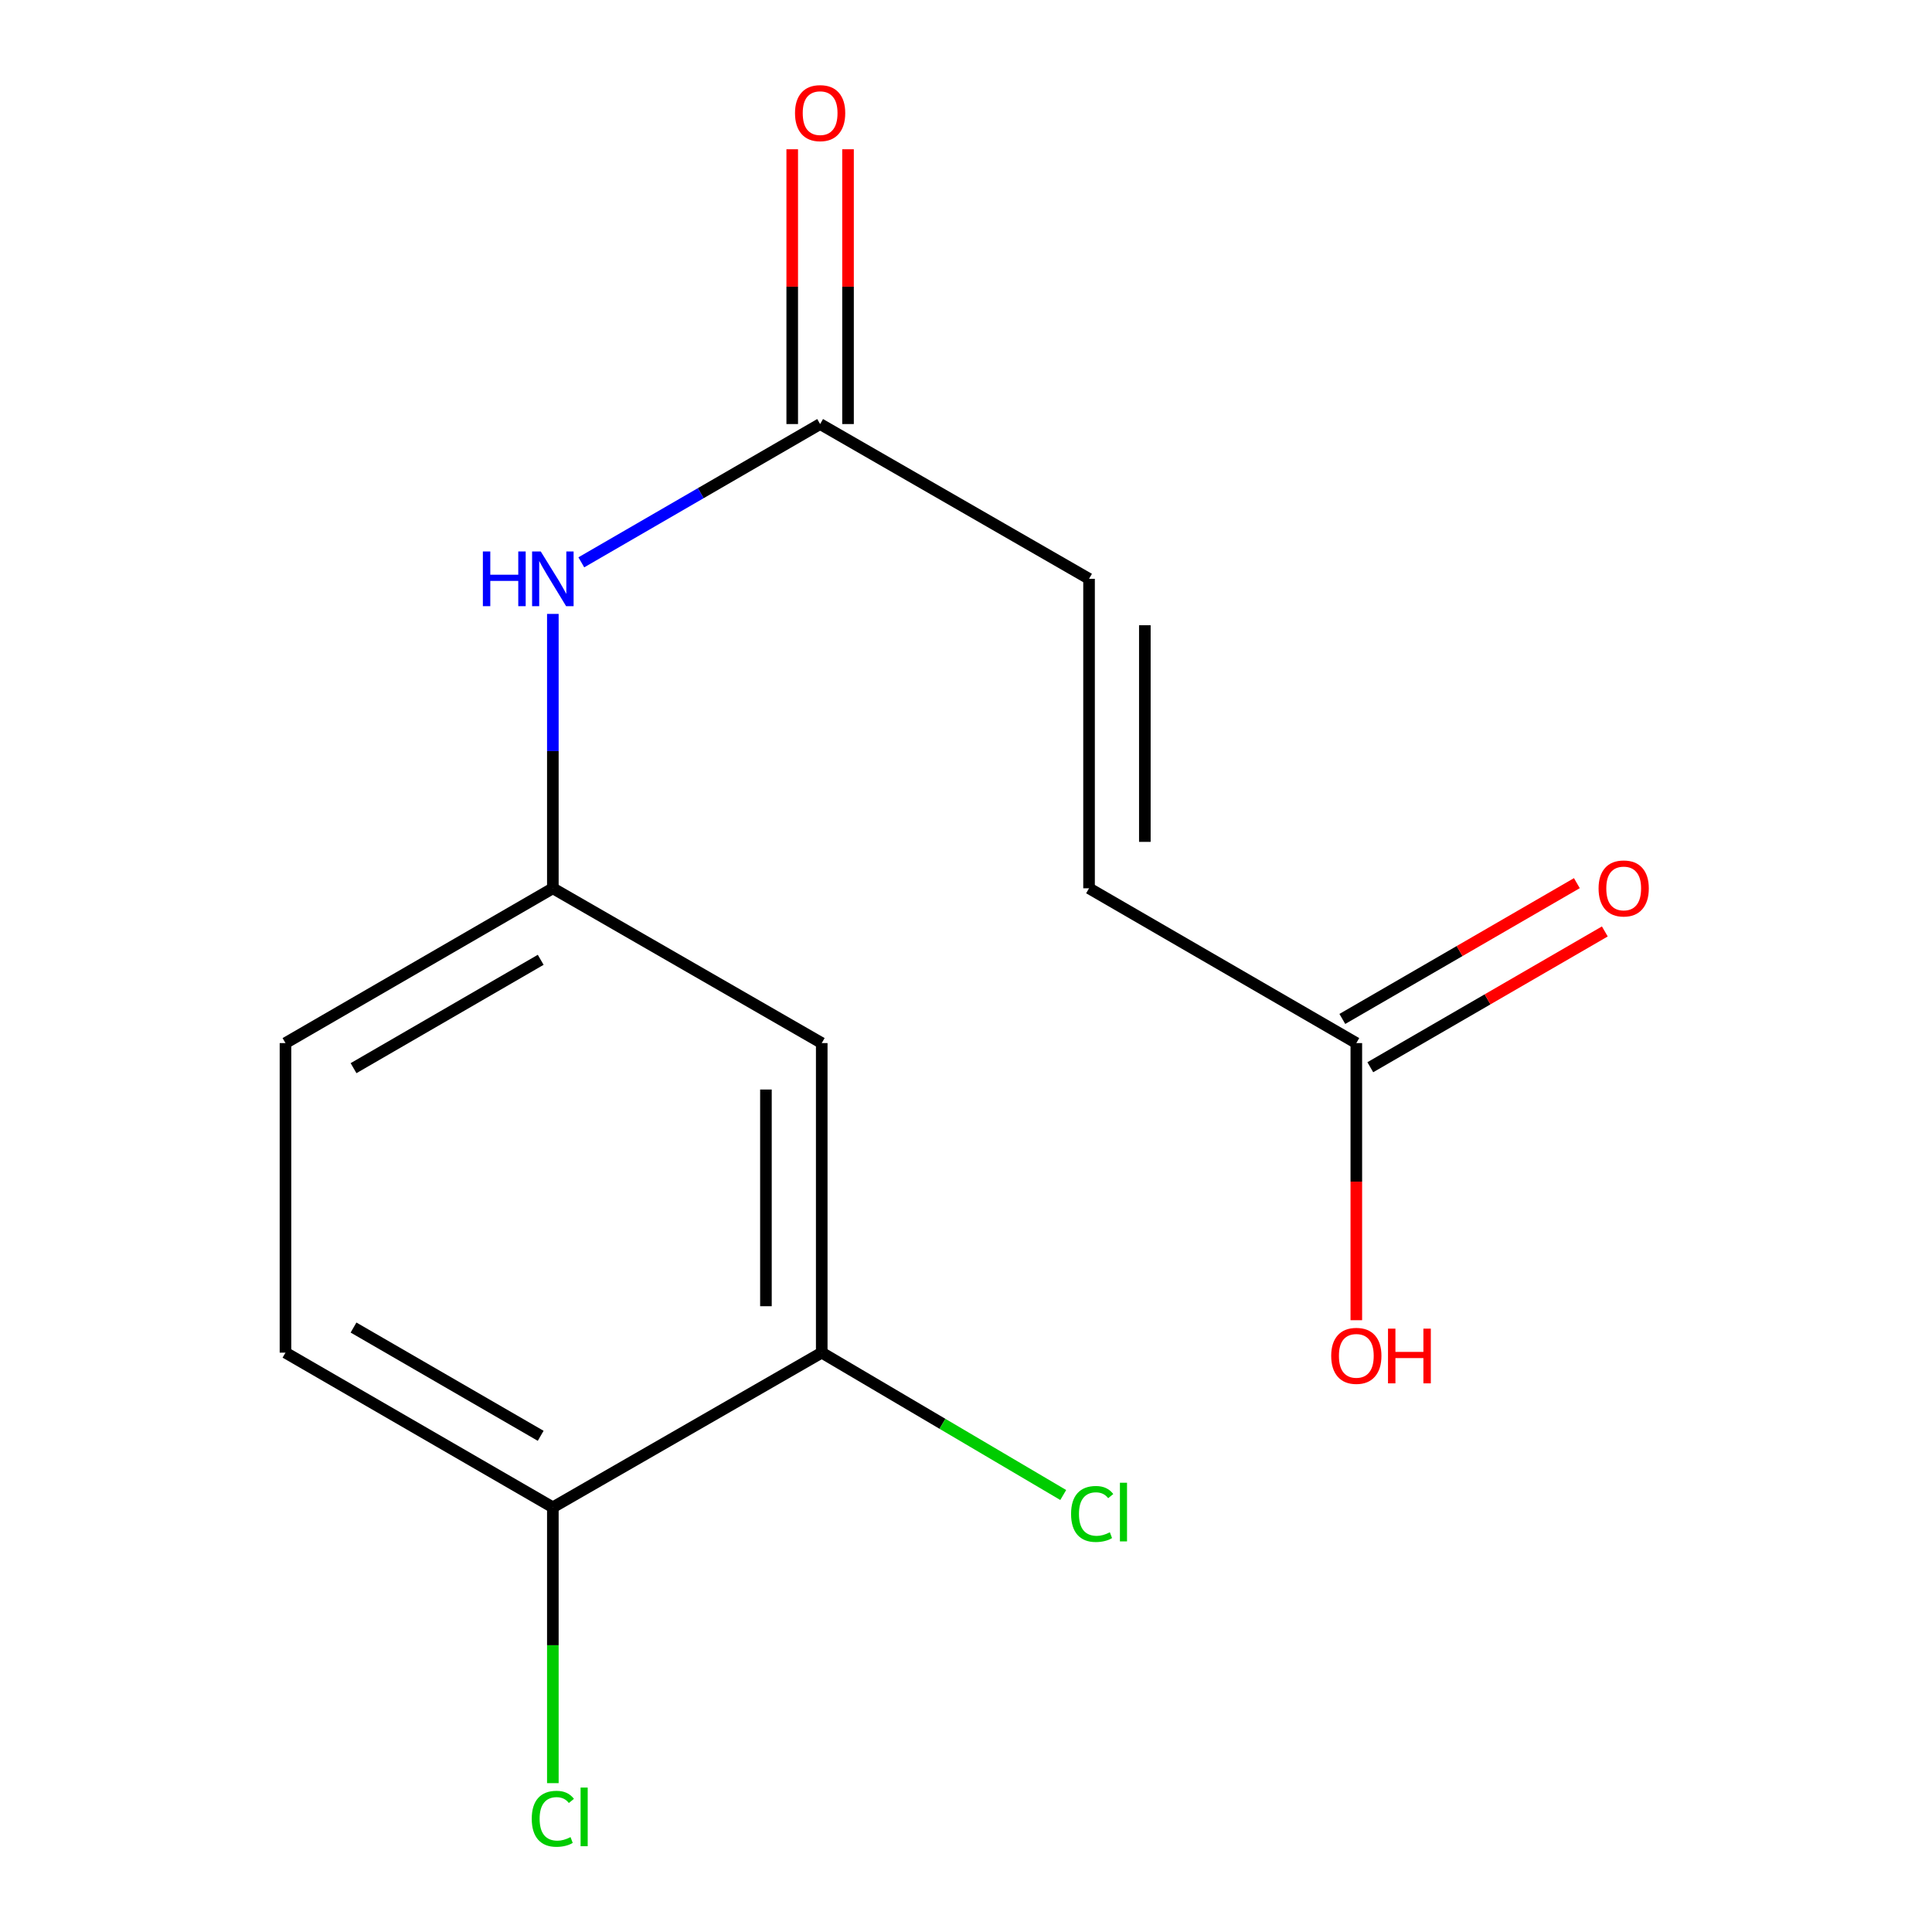 <?xml version='1.0' encoding='iso-8859-1'?>
<svg version='1.1' baseProfile='full'
              xmlns='http://www.w3.org/2000/svg'
                      xmlns:rdkit='http://www.rdkit.org/xml'
                      xmlns:xlink='http://www.w3.org/1999/xlink'
                  xml:space='preserve'
width='1000px' height='1000px' viewBox='0 0 1000 1000'>
<!-- END OF HEADER -->
<rect style='opacity:1.0;fill:#FFFFFF;stroke:none' width='1000' height='1000' x='0' y='0'> </rect>
<path class='bond-2' d='M 424.495,219.489 L 563.687,299.595' style='fill:none;fill-rule:evenodd;stroke:#000000;stroke-width:6px;stroke-linecap:butt;stroke-linejoin:miter;stroke-opacity:1' />
<path class='bond-5' d='M 424.495,219.489 L 362.692,255.275' style='fill:none;fill-rule:evenodd;stroke:#000000;stroke-width:6px;stroke-linecap:butt;stroke-linejoin:miter;stroke-opacity:1' />
<path class='bond-5' d='M 362.692,255.275 L 300.89,291.062' style='fill:none;fill-rule:evenodd;stroke:#0000FF;stroke-width:6px;stroke-linecap:butt;stroke-linejoin:miter;stroke-opacity:1' />
<path class='bond-8' d='M 438.937,219.489 L 438.937,148.373' style='fill:none;fill-rule:evenodd;stroke:#000000;stroke-width:6px;stroke-linecap:butt;stroke-linejoin:miter;stroke-opacity:1' />
<path class='bond-8' d='M 438.937,148.373 L 438.937,77.258' style='fill:none;fill-rule:evenodd;stroke:#FF0000;stroke-width:6px;stroke-linecap:butt;stroke-linejoin:miter;stroke-opacity:1' />
<path class='bond-8' d='M 410.053,219.489 L 410.053,148.373' style='fill:none;fill-rule:evenodd;stroke:#000000;stroke-width:6px;stroke-linecap:butt;stroke-linejoin:miter;stroke-opacity:1' />
<path class='bond-8' d='M 410.053,148.373 L 410.053,77.258' style='fill:none;fill-rule:evenodd;stroke:#FF0000;stroke-width:6px;stroke-linecap:butt;stroke-linejoin:miter;stroke-opacity:1' />
<path class='bond-0' d='M 425.329,700.13 L 425.329,539.9' style='fill:none;fill-rule:evenodd;stroke:#000000;stroke-width:6px;stroke-linecap:butt;stroke-linejoin:miter;stroke-opacity:1' />
<path class='bond-0' d='M 396.445,676.095 L 396.445,563.935' style='fill:none;fill-rule:evenodd;stroke:#000000;stroke-width:6px;stroke-linecap:butt;stroke-linejoin:miter;stroke-opacity:1' />
<path class='bond-11' d='M 425.329,700.13 L 487.828,736.971' style='fill:none;fill-rule:evenodd;stroke:#000000;stroke-width:6px;stroke-linecap:butt;stroke-linejoin:miter;stroke-opacity:1' />
<path class='bond-11' d='M 487.828,736.971 L 550.326,773.812' style='fill:none;fill-rule:evenodd;stroke:#00CC00;stroke-width:6px;stroke-linecap:butt;stroke-linejoin:miter;stroke-opacity:1' />
<path class='bond-15' d='M 425.329,700.13 L 286.153,780.189' style='fill:none;fill-rule:evenodd;stroke:#000000;stroke-width:6px;stroke-linecap:butt;stroke-linejoin:miter;stroke-opacity:1' />
<path class='bond-1' d='M 425.329,539.9 L 286.153,459.777' style='fill:none;fill-rule:evenodd;stroke:#000000;stroke-width:6px;stroke-linecap:butt;stroke-linejoin:miter;stroke-opacity:1' />
<path class='bond-4' d='M 563.687,299.595 L 563.687,459.777' style='fill:none;fill-rule:evenodd;stroke:#000000;stroke-width:6px;stroke-linecap:butt;stroke-linejoin:miter;stroke-opacity:1' />
<path class='bond-4' d='M 592.572,323.623 L 592.572,435.75' style='fill:none;fill-rule:evenodd;stroke:#000000;stroke-width:6px;stroke-linecap:butt;stroke-linejoin:miter;stroke-opacity:1' />
<path class='bond-3' d='M 702.029,539.9 L 563.687,459.777' style='fill:none;fill-rule:evenodd;stroke:#000000;stroke-width:6px;stroke-linecap:butt;stroke-linejoin:miter;stroke-opacity:1' />
<path class='bond-9' d='M 709.265,552.399 L 769.961,517.258' style='fill:none;fill-rule:evenodd;stroke:#000000;stroke-width:6px;stroke-linecap:butt;stroke-linejoin:miter;stroke-opacity:1' />
<path class='bond-9' d='M 769.961,517.258 L 830.657,482.117' style='fill:none;fill-rule:evenodd;stroke:#FF0000;stroke-width:6px;stroke-linecap:butt;stroke-linejoin:miter;stroke-opacity:1' />
<path class='bond-9' d='M 694.792,527.401 L 755.489,492.26' style='fill:none;fill-rule:evenodd;stroke:#000000;stroke-width:6px;stroke-linecap:butt;stroke-linejoin:miter;stroke-opacity:1' />
<path class='bond-9' d='M 755.489,492.26 L 816.185,457.12' style='fill:none;fill-rule:evenodd;stroke:#FF0000;stroke-width:6px;stroke-linecap:butt;stroke-linejoin:miter;stroke-opacity:1' />
<path class='bond-14' d='M 702.029,539.9 L 702.029,611.619' style='fill:none;fill-rule:evenodd;stroke:#000000;stroke-width:6px;stroke-linecap:butt;stroke-linejoin:miter;stroke-opacity:1' />
<path class='bond-14' d='M 702.029,611.619 L 702.029,683.337' style='fill:none;fill-rule:evenodd;stroke:#FF0000;stroke-width:6px;stroke-linecap:butt;stroke-linejoin:miter;stroke-opacity:1' />
<path class='bond-6' d='M 286.153,317.76 L 286.153,388.769' style='fill:none;fill-rule:evenodd;stroke:#0000FF;stroke-width:6px;stroke-linecap:butt;stroke-linejoin:miter;stroke-opacity:1' />
<path class='bond-6' d='M 286.153,388.769 L 286.153,459.777' style='fill:none;fill-rule:evenodd;stroke:#000000;stroke-width:6px;stroke-linecap:butt;stroke-linejoin:miter;stroke-opacity:1' />
<path class='bond-12' d='M 286.153,459.777 L 147.764,539.9' style='fill:none;fill-rule:evenodd;stroke:#000000;stroke-width:6px;stroke-linecap:butt;stroke-linejoin:miter;stroke-opacity:1' />
<path class='bond-12' d='M 279.867,496.793 L 182.995,552.879' style='fill:none;fill-rule:evenodd;stroke:#000000;stroke-width:6px;stroke-linecap:butt;stroke-linejoin:miter;stroke-opacity:1' />
<path class='bond-7' d='M 286.153,780.189 L 147.764,700.13' style='fill:none;fill-rule:evenodd;stroke:#000000;stroke-width:6px;stroke-linecap:butt;stroke-linejoin:miter;stroke-opacity:1' />
<path class='bond-7' d='M 279.859,743.177 L 182.986,687.136' style='fill:none;fill-rule:evenodd;stroke:#000000;stroke-width:6px;stroke-linecap:butt;stroke-linejoin:miter;stroke-opacity:1' />
<path class='bond-13' d='M 286.153,780.189 L 286.153,851.571' style='fill:none;fill-rule:evenodd;stroke:#000000;stroke-width:6px;stroke-linecap:butt;stroke-linejoin:miter;stroke-opacity:1' />
<path class='bond-13' d='M 286.153,851.571 L 286.153,922.953' style='fill:none;fill-rule:evenodd;stroke:#00CC00;stroke-width:6px;stroke-linecap:butt;stroke-linejoin:miter;stroke-opacity:1' />
<path class='bond-10' d='M 147.764,700.13 L 147.764,539.9' style='fill:none;fill-rule:evenodd;stroke:#000000;stroke-width:6px;stroke-linecap:butt;stroke-linejoin:miter;stroke-opacity:1' />
<path  class='atom-6' d='M 249.933 285.435
L 253.773 285.435
L 253.773 297.475
L 268.253 297.475
L 268.253 285.435
L 272.093 285.435
L 272.093 313.755
L 268.253 313.755
L 268.253 300.675
L 253.773 300.675
L 253.773 313.755
L 249.933 313.755
L 249.933 285.435
' fill='#0000FF'/>
<path  class='atom-6' d='M 279.893 285.435
L 289.173 300.435
Q 290.093 301.915, 291.573 304.595
Q 293.053 307.275, 293.133 307.435
L 293.133 285.435
L 296.893 285.435
L 296.893 313.755
L 293.013 313.755
L 283.053 297.355
Q 281.893 295.435, 280.653 293.235
Q 279.453 291.035, 279.093 290.355
L 279.093 313.755
L 275.413 313.755
L 275.413 285.435
L 279.893 285.435
' fill='#0000FF'/>
<path  class='atom-9' d='M 411.495 58.552
Q 411.495 51.752, 414.855 47.952
Q 418.215 44.152, 424.495 44.152
Q 430.775 44.152, 434.135 47.952
Q 437.495 51.752, 437.495 58.552
Q 437.495 65.432, 434.095 69.352
Q 430.695 73.232, 424.495 73.232
Q 418.255 73.232, 414.855 69.352
Q 411.495 65.472, 411.495 58.552
M 424.495 70.032
Q 428.815 70.032, 431.135 67.152
Q 433.495 64.232, 433.495 58.552
Q 433.495 52.992, 431.135 50.192
Q 428.815 47.352, 424.495 47.352
Q 420.175 47.352, 417.815 50.152
Q 415.495 52.952, 415.495 58.552
Q 415.495 64.272, 417.815 67.152
Q 420.175 70.032, 424.495 70.032
' fill='#FF0000'/>
<path  class='atom-10' d='M 827.419 459.857
Q 827.419 453.057, 830.779 449.257
Q 834.139 445.457, 840.419 445.457
Q 846.699 445.457, 850.059 449.257
Q 853.419 453.057, 853.419 459.857
Q 853.419 466.737, 850.019 470.657
Q 846.619 474.537, 840.419 474.537
Q 834.179 474.537, 830.779 470.657
Q 827.419 466.777, 827.419 459.857
M 840.419 471.337
Q 844.739 471.337, 847.059 468.457
Q 849.419 465.537, 849.419 459.857
Q 849.419 454.297, 847.059 451.497
Q 844.739 448.657, 840.419 448.657
Q 836.099 448.657, 833.739 451.457
Q 831.419 454.257, 831.419 459.857
Q 831.419 465.577, 833.739 468.457
Q 836.099 471.337, 840.419 471.337
' fill='#FF0000'/>
<path  class='atom-12' d='M 554.388 783.624
Q 554.388 776.584, 557.668 772.904
Q 560.988 769.184, 567.268 769.184
Q 573.108 769.184, 576.228 773.304
L 573.588 775.464
Q 571.308 772.464, 567.268 772.464
Q 562.988 772.464, 560.708 775.344
Q 558.468 778.184, 558.468 783.624
Q 558.468 789.224, 560.788 792.104
Q 563.148 794.984, 567.708 794.984
Q 570.828 794.984, 574.468 793.104
L 575.588 796.104
Q 574.108 797.064, 571.868 797.624
Q 569.628 798.184, 567.148 798.184
Q 560.988 798.184, 557.668 794.424
Q 554.388 790.664, 554.388 783.624
' fill='#00CC00'/>
<path  class='atom-12' d='M 579.668 767.464
L 583.348 767.464
L 583.348 797.824
L 579.668 797.824
L 579.668 767.464
' fill='#00CC00'/>
<path  class='atom-14' d='M 275.233 941.399
Q 275.233 934.359, 278.513 930.679
Q 281.833 926.959, 288.113 926.959
Q 293.953 926.959, 297.073 931.079
L 294.433 933.239
Q 292.153 930.239, 288.113 930.239
Q 283.833 930.239, 281.553 933.119
Q 279.313 935.959, 279.313 941.399
Q 279.313 946.999, 281.633 949.879
Q 283.993 952.759, 288.553 952.759
Q 291.673 952.759, 295.313 950.879
L 296.433 953.879
Q 294.953 954.839, 292.713 955.399
Q 290.473 955.959, 287.993 955.959
Q 281.833 955.959, 278.513 952.199
Q 275.233 948.439, 275.233 941.399
' fill='#00CC00'/>
<path  class='atom-14' d='M 300.513 925.239
L 304.193 925.239
L 304.193 955.599
L 300.513 955.599
L 300.513 925.239
' fill='#00CC00'/>
<path  class='atom-15' d='M 689.029 701.783
Q 689.029 694.983, 692.389 691.183
Q 695.749 687.383, 702.029 687.383
Q 708.309 687.383, 711.669 691.183
Q 715.029 694.983, 715.029 701.783
Q 715.029 708.663, 711.629 712.583
Q 708.229 716.463, 702.029 716.463
Q 695.789 716.463, 692.389 712.583
Q 689.029 708.703, 689.029 701.783
M 702.029 713.263
Q 706.349 713.263, 708.669 710.383
Q 711.029 707.463, 711.029 701.783
Q 711.029 696.223, 708.669 693.423
Q 706.349 690.583, 702.029 690.583
Q 697.709 690.583, 695.349 693.383
Q 693.029 696.183, 693.029 701.783
Q 693.029 707.503, 695.349 710.383
Q 697.709 713.263, 702.029 713.263
' fill='#FF0000'/>
<path  class='atom-15' d='M 718.429 687.703
L 722.269 687.703
L 722.269 699.743
L 736.749 699.743
L 736.749 687.703
L 740.589 687.703
L 740.589 716.023
L 736.749 716.023
L 736.749 702.943
L 722.269 702.943
L 722.269 716.023
L 718.429 716.023
L 718.429 687.703
' fill='#FF0000'/>
</svg>
